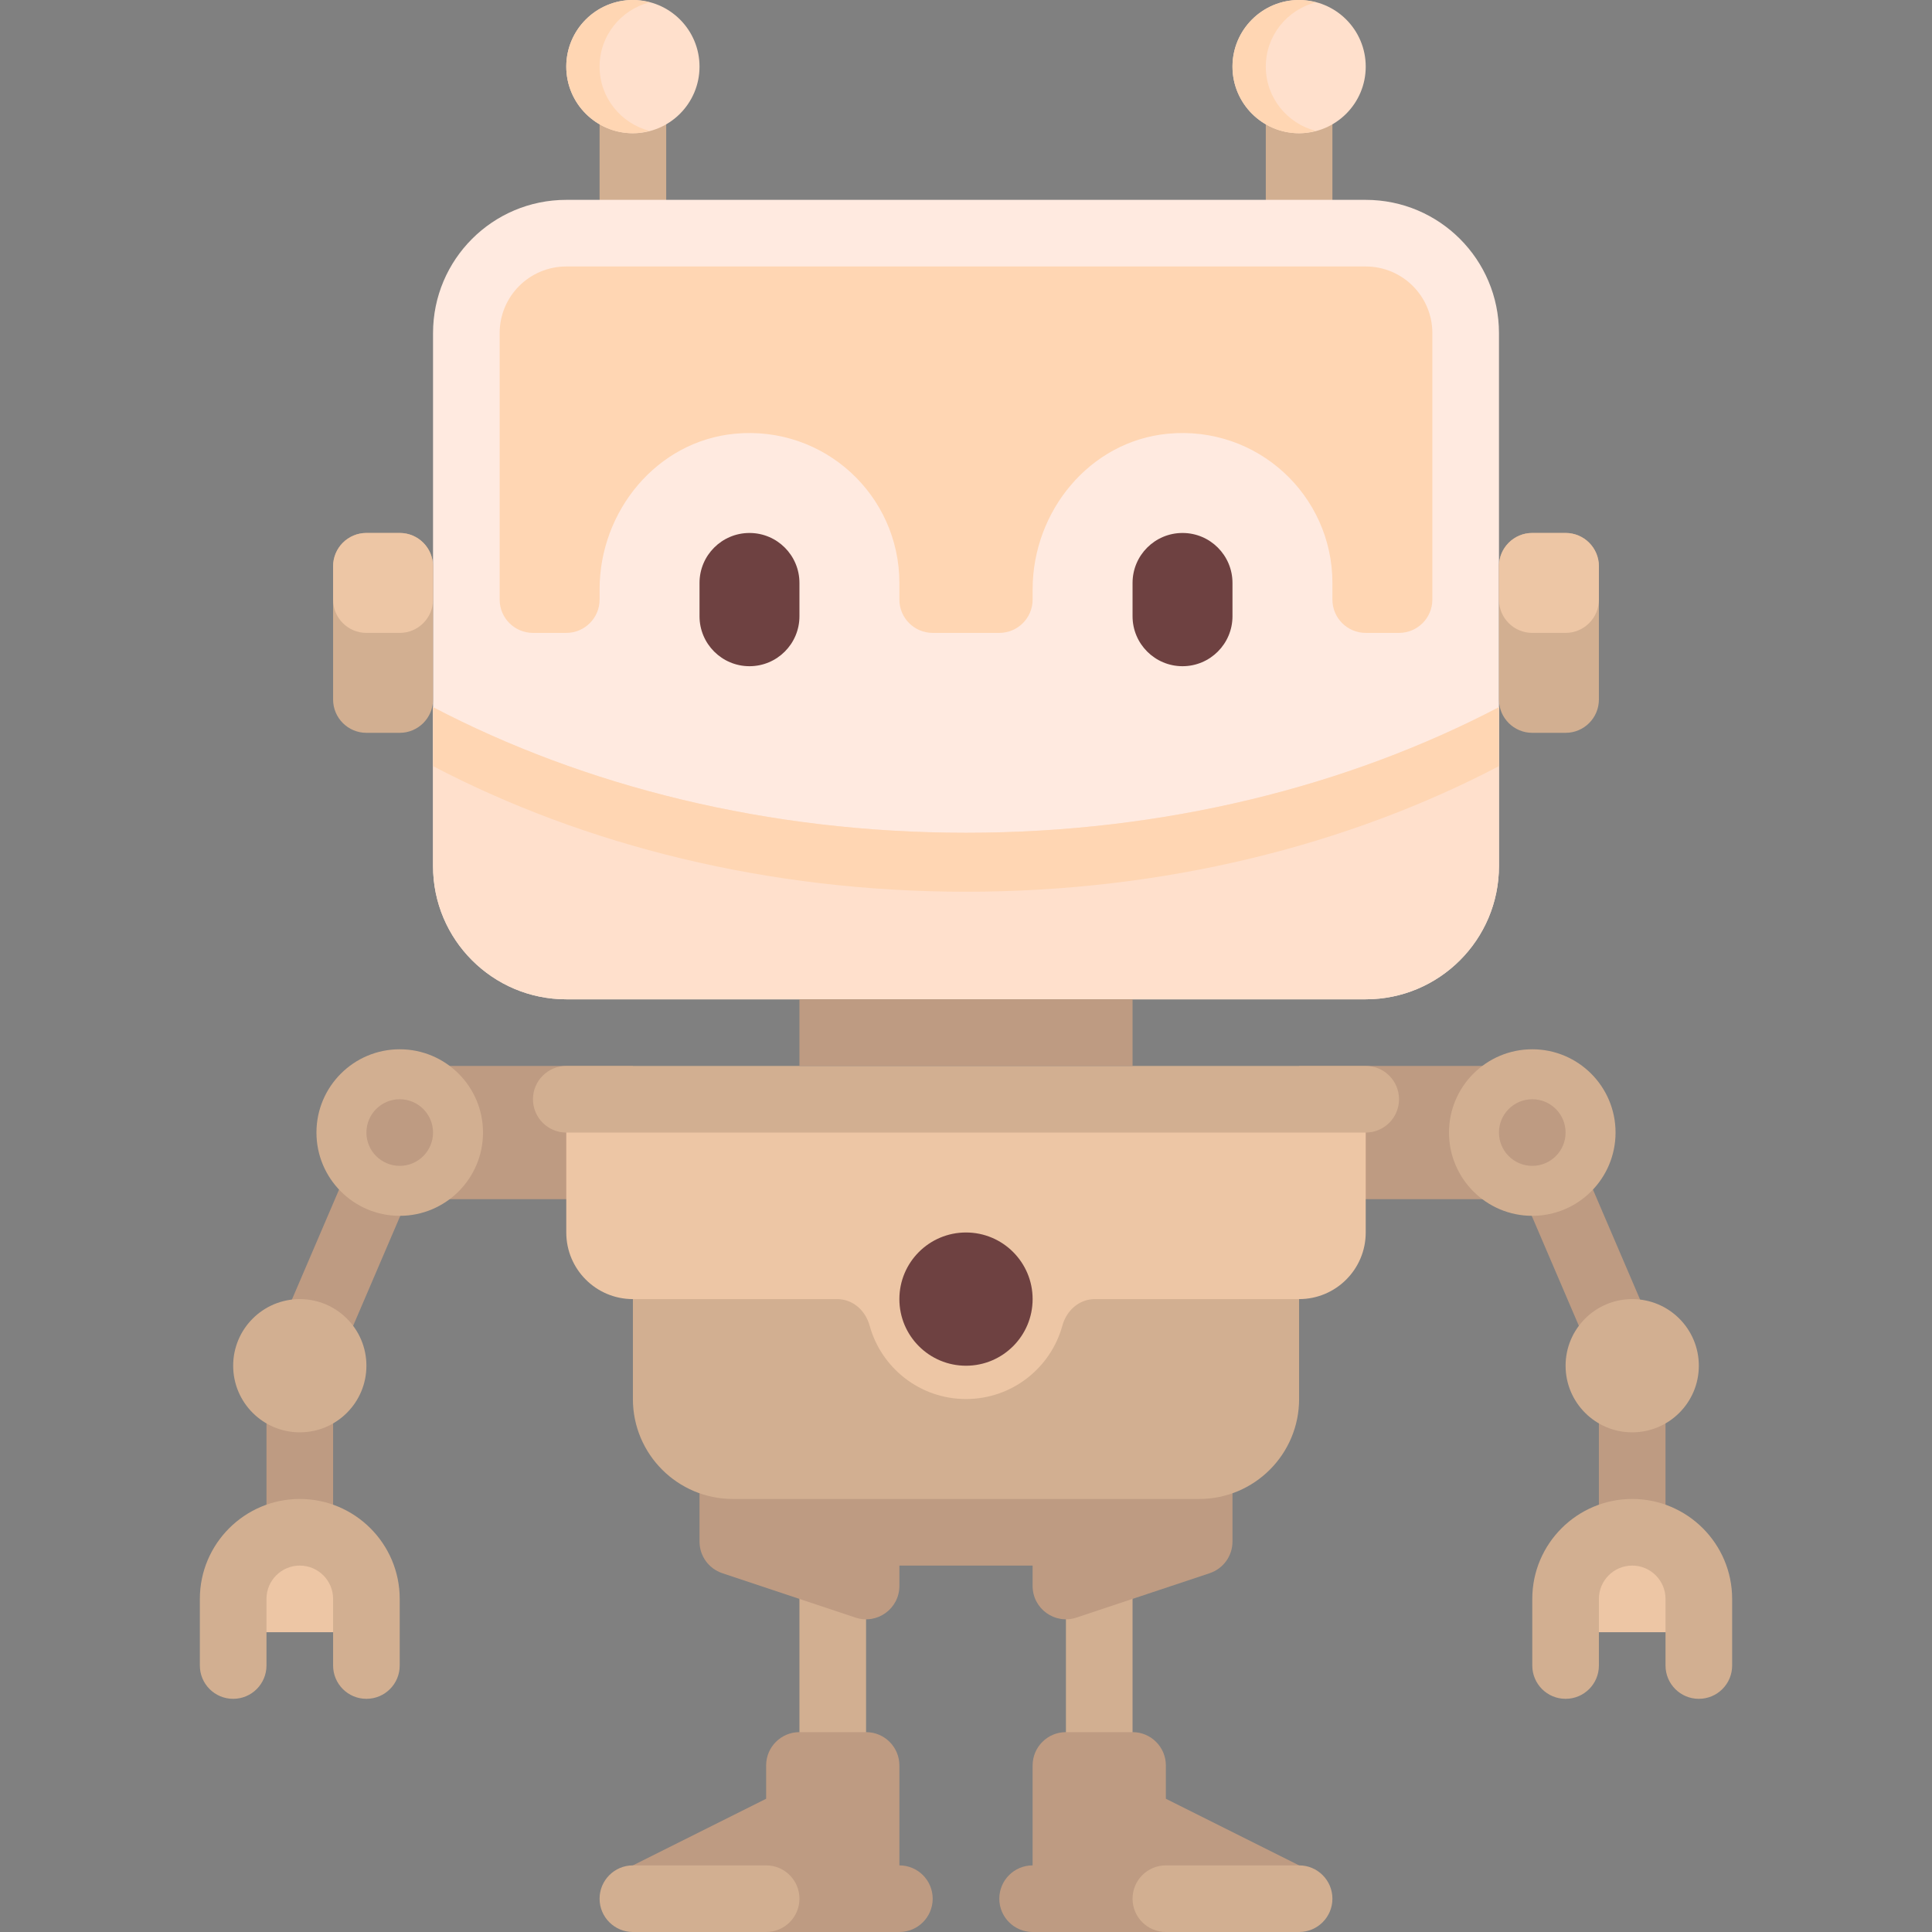 <?xml version="1.0" encoding="iso-8859-1"?>
<!-- Uploaded to: SVG Repo, www.svgrepo.com, Generator: SVG Repo Mixer Tools -->
<svg version="1.1" id="Layer_1" xmlns="http://www.w3.org/2000/svg" xmlns:xlink="http://www.w3.org/1999/xlink" 
	 viewBox="0 0 512 512" xml:space="preserve">
<rect x="0" y="0" width="512" height="512" fill="#808080" stroke="none"/>
<polygon style="fill:#BE9B82;" points="167.724,282.483 97.103,282.483 97.103,298.339 70.622,360.124 70.622,406.072 
	88.277,406.072 88.277,363.744 107.969,317.793 167.724,317.793 "/>
<rect x="282.483" y="414.897" style="fill:#D2AF91;" width="17.655" height="70.621"/>
<path style="fill:#BE9B82;" d="M273.655,494.345v-26.483c0-4.875,3.953-8.828,8.828-8.828h17.655c4.875,0,8.828,3.953,8.828,8.828
	v8.828l35.31,17.655V512h-70.621c-4.875,0-8.828-3.953-8.828-8.828C264.828,498.297,268.78,494.345,273.655,494.345z"/>
<g>
	<path style="fill:#D2AF91;" d="M308.966,512h35.31c4.875,0,8.828-3.953,8.828-8.828l0,0c0-4.875-3.953-8.828-8.828-8.828h-35.31
		c-4.875,0-8.828,3.953-8.828,8.828l0,0C300.138,508.047,304.09,512,308.966,512z"/>
	<rect x="211.862" y="414.897" style="fill:#D2AF91;" width="17.655" height="70.621"/>
</g>
<g>
	<path style="fill:#BE9B82;" d="M185.379,388.414v20.12c0,3.799,2.432,7.172,6.036,8.374l35.31,11.77
		c5.716,1.906,11.619-2.349,11.619-8.374v-5.408h35.31v5.407c0,6.025,5.903,10.28,11.619,8.374l35.31-11.77
		c3.605-1.202,6.036-4.575,6.036-8.374v-20.119H185.379z"/>
	<polygon style="fill:#BE9B82;" points="414.897,298.333 414.897,282.483 344.276,282.483 344.276,317.793 404.034,317.793 
		423.725,363.744 423.725,406.072 441.38,406.072 441.38,360.124 	"/>
</g>
<g>
	<circle style="fill:#D2AF91;" cx="406.069" cy="300.138" r="22.069"/>
	<circle style="fill:#D2AF91;" cx="432.552" cy="361.931" r="17.655"/>
</g>
<circle style="fill:#BE9B82;" cx="406.069" cy="300.138" r="8.828"/>
<rect x="414.897" y="406.069" style="fill:#EDC6A5;" width="35.31" height="26.483"/>
<g>
	<path style="fill:#D2AF91;" d="M414.897,450.207c4.879,0,8.828-3.948,8.828-8.828v-17.655c0-4.871,3.957-8.828,8.828-8.828
		c4.871,0,8.828,3.957,8.828,8.828v17.655c0,4.879,3.948,8.828,8.828,8.828c4.879,0,8.828-3.948,8.828-8.828v-17.655
		c0-14.603-11.88-26.483-26.483-26.483c-14.603,0-26.483,11.88-26.483,26.483v17.655
		C406.069,446.259,410.017,450.207,414.897,450.207z"/>
	<path style="fill:#D2AF91;" d="M175.448,70.621H160c-0.609,0-1.103-0.494-1.103-1.103V18.759c0-0.609,0.494-1.103,1.103-1.103
		h15.448c0.609,0,1.103,0.494,1.103,1.103v50.759C176.552,70.126,176.057,70.621,175.448,70.621z"/>
</g>
<circle style="fill:#FFE0CC;" cx="167.724" cy="17.655" r="17.655"/>
<path style="fill:#FFD6B3;" d="M158.897,17.655c0-8.217,5.64-15.062,13.241-17.031C170.719,0.257,169.258,0,167.724,0
	c-9.75,0-17.655,7.904-17.655,17.655c0,9.75,7.905,17.655,17.655,17.655c1.534,0,2.995-0.257,4.414-0.625
	C164.536,32.717,158.897,25.873,158.897,17.655z"/>
<path style="fill:#D2AF91;" d="M352,70.621h-15.448c-0.609,0-1.103-0.494-1.103-1.103V18.759c0-0.609,0.494-1.103,1.103-1.103H352
	c0.609,0,1.103,0.494,1.103,1.103v50.759C353.103,70.126,352.609,70.621,352,70.621z"/>
<circle style="fill:#FFE0CC;" cx="344.276" cy="17.655" r="17.655"/>
<path style="fill:#FFD6B3;" d="M335.448,17.655c0-8.217,5.64-15.062,13.241-17.031C347.271,0.257,345.81,0,344.276,0
	c-9.75,0-17.655,7.904-17.655,17.655c0,9.75,7.905,17.655,17.655,17.655c1.534,0,2.995-0.257,4.414-0.625
	C341.088,32.717,335.448,25.873,335.448,17.655z"/>
<path style="fill:#D2AF91;" d="M317.793,397.241H194.207c-14.626,0-26.483-11.857-26.483-26.483v-37.517h176.552v37.517
	C344.276,385.385,332.419,397.241,317.793,397.241z"/>
<path style="fill:#FFEAE0;" d="M361.931,264.828H150.069c-19.501,0-35.31-15.809-35.31-35.31V88.276
	c0-19.501,15.809-35.31,35.31-35.31h211.862c19.501,0,35.31,15.809,35.31,35.31v141.241
	C397.241,249.018,381.432,264.828,361.931,264.828z"/>
<path style="fill:#FFE0CC;" d="M256,220.69c-52.531,0-101.198-12.328-141.241-33.284v42.112c0,19.501,15.809,35.31,35.31,35.31
	h211.862c19.501,0,35.31-15.809,35.31-35.31v-42.112C357.198,208.362,308.531,220.69,256,220.69z"/>
<g>
	<path style="fill:#6E4141;" d="M198.621,176.552L198.621,176.552c-7.313,0-13.241-5.929-13.241-13.241v-8.828
		c0-7.313,5.929-13.241,13.241-13.241l0,0c7.313,0,13.241,5.929,13.241,13.241v8.828
		C211.862,170.623,205.933,176.552,198.621,176.552z"/>
	<path style="fill:#6E4141;" d="M313.379,176.552L313.379,176.552c-7.313,0-13.241-5.929-13.241-13.241v-8.828
		c0-7.313,5.929-13.241,13.241-13.241l0,0c7.313,0,13.241,5.929,13.241,13.241v8.828
		C326.621,170.623,320.692,176.552,313.379,176.552z"/>
</g>
<g>
	<path style="fill:#FFD6B3;" d="M256,220.69c-52.531,0-101.198-12.328-141.241-33.284v15.629
		c40.043,20.957,88.711,33.284,141.241,33.284s101.198-12.328,141.241-33.284v-15.629C357.198,208.362,308.531,220.69,256,220.69z"
		/>
	<path style="fill:#FFD6B3;" d="M132.414,88.276v70.621c0,4.875,3.953,8.828,8.828,8.828h8.828c4.875,0,8.828-3.953,8.828-8.828
		v-2.707c0-20.747,15.168-39.275,35.822-41.245c23.692-2.259,43.626,16.311,43.626,39.538v4.414c0,4.875,3.953,8.828,8.828,8.828
		h17.655c4.875,0,8.828-3.953,8.828-8.828v-2.707c0-20.747,15.168-39.275,35.822-41.245c23.692-2.259,43.626,16.311,43.626,39.538
		v4.414c0,4.875,3.953,8.828,8.828,8.828h8.828c4.875,0,8.828-3.953,8.828-8.828V88.276c0-9.751-7.904-17.655-17.655-17.655H150.069
		C140.318,70.621,132.414,78.525,132.414,88.276z"/>
</g>
<path style="fill:#EDC6A5;" d="M150.069,291.31v35.31c0,9.751,7.904,17.655,17.655,17.655h54.115c4.182,0,7.514,3.008,8.625,7.04
	c3.082,11.209,13.347,19.443,25.536,19.443s22.454-8.234,25.537-19.443c1.109-4.032,4.442-7.04,8.625-7.04h54.114
	c9.751,0,17.655-7.904,17.655-17.655v-35.31H150.069z"/>
<path style="fill:#D2AF91;" d="M105.931,194.207h-8.828c-4.875,0-8.828-3.953-8.828-8.828v-35.31c0-4.875,3.953-8.828,8.828-8.828
	h8.828c4.875,0,8.828,3.953,8.828,8.828v35.31C114.759,190.254,110.806,194.207,105.931,194.207z"/>
<path style="fill:#EDC6A5;" d="M105.931,167.724h-8.828c-4.875,0-8.828-3.953-8.828-8.828v-8.828c0-4.875,3.953-8.828,8.828-8.828
	h8.828c4.875,0,8.828,3.953,8.828,8.828v8.828C114.759,163.772,110.806,167.724,105.931,167.724z"/>
<path style="fill:#D2AF91;" d="M414.897,194.207h-8.828c-4.875,0-8.828-3.953-8.828-8.828v-35.31c0-4.875,3.953-8.828,8.828-8.828
	h8.828c4.875,0,8.828,3.953,8.828,8.828v35.31C423.724,190.254,419.772,194.207,414.897,194.207z"/>
<path style="fill:#EDC6A5;" d="M414.897,167.724h-8.828c-4.875,0-8.828-3.953-8.828-8.828v-8.828c0-4.875,3.953-8.828,8.828-8.828
	h8.828c4.875,0,8.828,3.953,8.828,8.828v8.828C423.724,163.772,419.772,167.724,414.897,167.724z"/>
<path style="fill:#D2AF91;" d="M361.931,300.138H150.069c-4.875,0-8.828-3.953-8.828-8.828l0,0c0-4.875,3.953-8.828,8.828-8.828
	h211.862c4.875,0,8.828,3.953,8.828,8.828l0,0C370.759,296.185,366.806,300.138,361.931,300.138z"/>
<rect x="211.862" y="264.828" style="fill:#BE9B82;" width="88.276" height="17.655"/>
<g>
	<circle style="fill:#D2AF91;" cx="105.931" cy="300.138" r="22.069"/>
	<circle style="fill:#D2AF91;" cx="79.448" cy="361.931" r="17.655"/>
</g>
<circle style="fill:#BE9B82;" cx="105.931" cy="300.138" r="8.828"/>
<rect x="61.793" y="406.069" style="fill:#EDC6A5;" width="35.31" height="26.483"/>
<path style="fill:#D2AF91;" d="M97.103,450.207c-4.879,0-8.828-3.948-8.828-8.828v-17.655c0-4.871-3.957-8.828-8.828-8.828
	c-4.871,0-8.828,3.957-8.828,8.828v17.655c0,4.879-3.948,8.828-8.828,8.828s-8.828-3.948-8.828-8.828v-17.655
	c0-14.603,11.88-26.483,26.483-26.483s26.483,11.88,26.483,26.483v17.655C105.931,446.259,101.983,450.207,97.103,450.207z"/>
<circle style="fill:#6E4141;" cx="256" cy="344.276" r="17.655"/>
<path style="fill:#BE9B82;" d="M238.345,494.345v-26.483c0-4.875-3.953-8.828-8.828-8.828h-17.655c-4.875,0-8.828,3.953-8.828,8.828
	v8.828l-35.31,17.655V512h70.621c4.875,0,8.828-3.953,8.828-8.828C247.172,498.297,243.22,494.345,238.345,494.345z"/>
<path style="fill:#D2AF91;" d="M203.034,512h-35.31c-4.875,0-8.828-3.953-8.828-8.828l0,0c0-4.875,3.953-8.828,8.828-8.828h35.31
	c4.875,0,8.828,3.953,8.828,8.828l0,0C211.862,508.047,207.91,512,203.034,512z"/>
</svg>